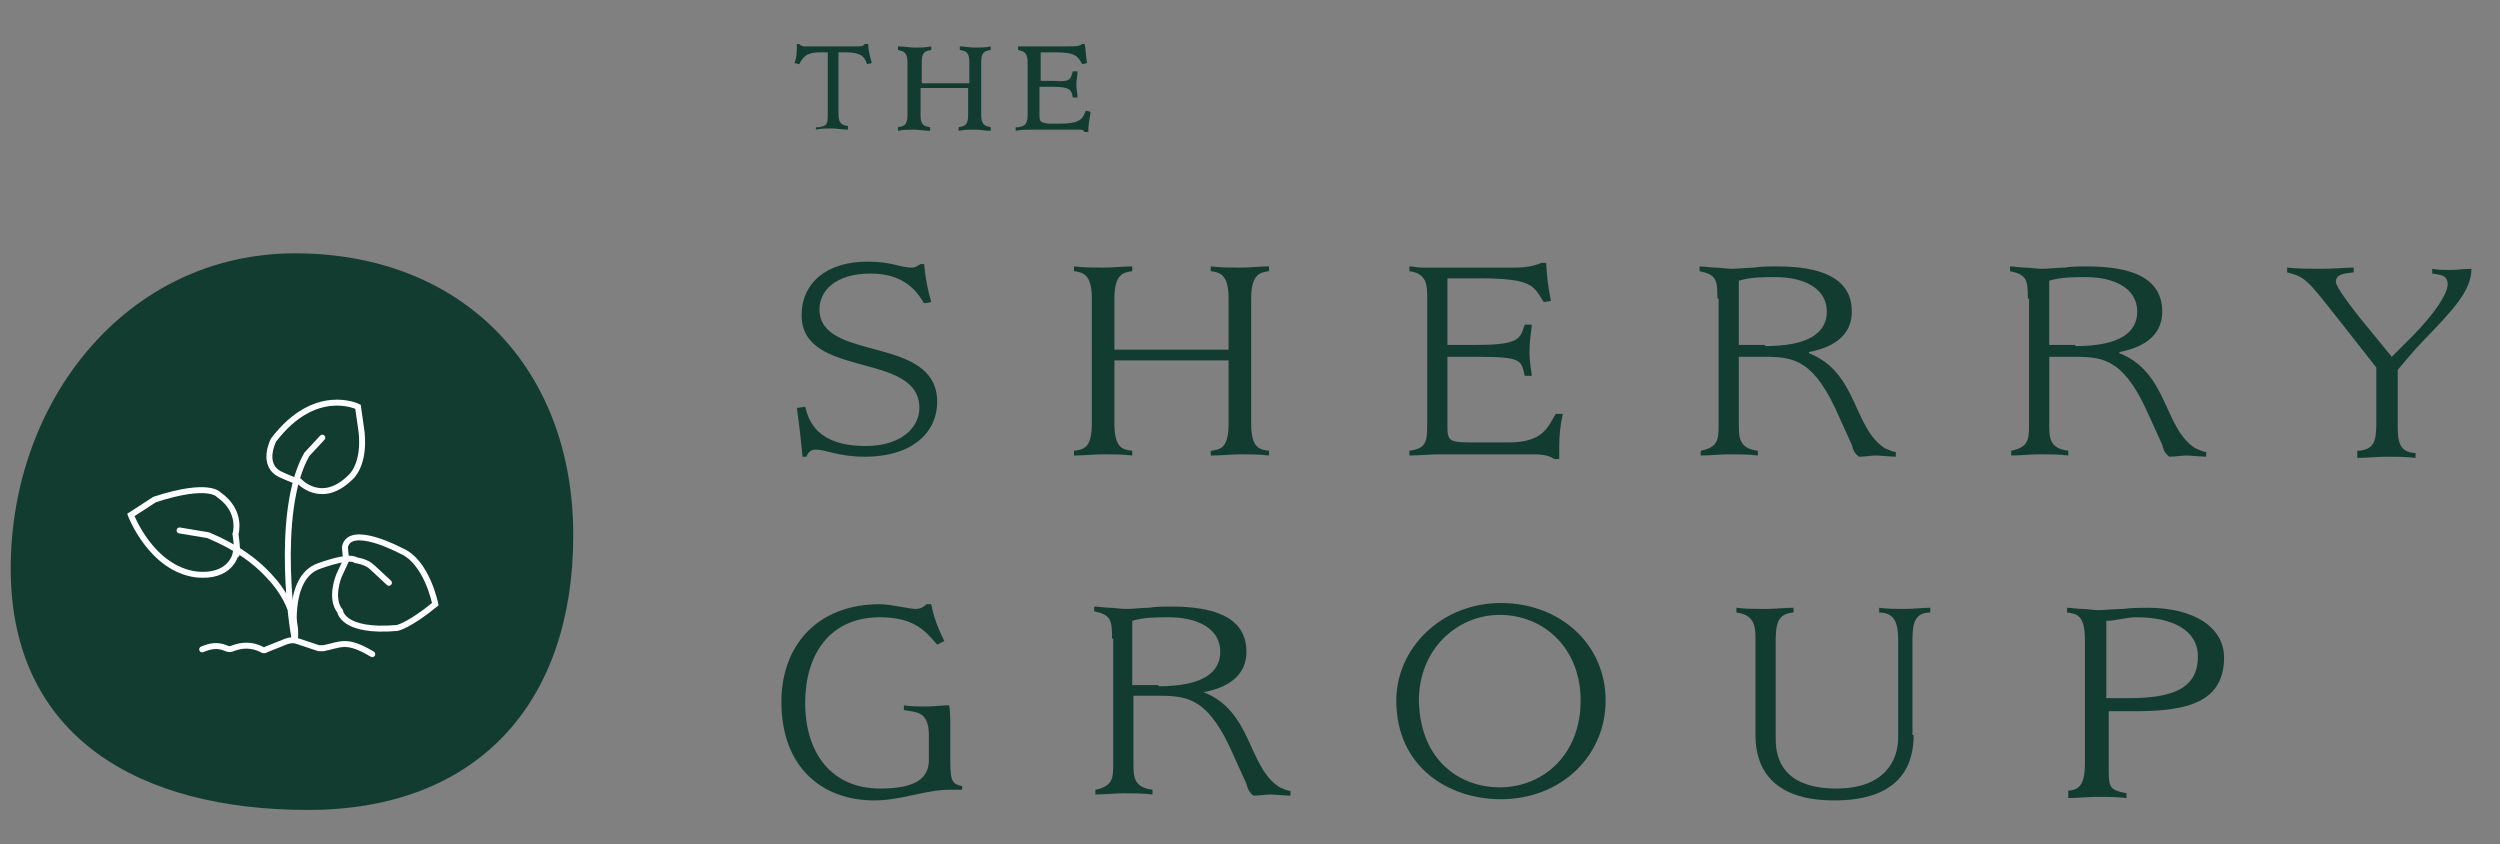 <?xml version="1.0" encoding="utf-8"?>
<!-- Generator: Adobe Illustrator 24.0.3, SVG Export Plug-In . SVG Version: 6.00 Build 0)  -->
<svg version="1.1" id="Layer_1" xmlns="http://www.w3.org/2000/svg" xmlns:xlink="http://www.w3.org/1999/xlink" x="0px" y="0px"
	 viewBox="0 0 210.2 71" style="enable-background:new 0 0 210.2 71;" xml:space="preserve">
<rect x="0" y="0" width="210.2" height="71" fill="#808080" stroke="none"/>
<style type="text/css">
	.st0{fill:#133C31;stroke:#133C31;stroke-miterlimit:10;}
	.st1{fill:none;stroke:#FFFFFF;stroke-width:0.5;stroke-linecap:round;stroke-miterlimit:10;}
	.st2{fill:none;stroke:#FFFFFF;stroke-width:0.5;stroke-miterlimit:10;}
	.st3{fill:none;stroke:#FFFFFF;stroke-width:0.5;stroke-linecap:round;stroke-linejoin:round;stroke-miterlimit:10;}
	.st4{fill:#133C31;}
</style>
<path class="st0" d="M47.7,45c0,13.9-7.9,22.6-21.8,22.6S1.4,61.7,1.4,47.8s9.6-26,23.4-26S47.7,31.2,47.7,45z"/>
<g>
	<path class="st1" d="M30.1,34.2l0.3,2.1c0.3,2.8-0.9,3.8-0.9,3.8c-2.5,2.5-4.4,0.3-4.4,0.3s0.5,0.4-1.5-0.5C21.9,39.1,23,37,23,37
		C26.5,32.4,30.1,34.2,30.1,34.2z"/>
	<path class="st1" d="M28.5,48.3"/>
	<path class="st2" d="M28.5,48.3"/>
	<path class="st1" d="M29.1,47.1L29,46c0.4-2,4.7,0.3,4.7,0.3c2.2,0.9,2.9,4.5,2.9,4.5c-2.2,1.8-3.2,2-3.2,2
		c-4.6,0.4-4.8-1.4-4.8-1.4c-0.9-1.1-0.1-3-0.1-3L29.1,47.1z"/>
	<path class="st1" d="M19.6,44.9"/>
	<path class="st1" d="M11,43.3L13,42c4.6-1.5,5.4-0.4,5.4-0.4c2,1.4,1.4,3.3,1.4,3.3c0.3,2.2,0,1.7,0,1.7s-0.4,2-3.3,1.7
		C12.7,47.8,11,43.3,11,43.3z"/>
	<path class="st3" d="M27.1,36.8l-1.3,1.4c-2.8,4.9-1.1,15.7-1,15.5c0,0,0.4-2.6-2.2-5.3c-1.1-1.2-2.7-2.4-5.1-3.4l-2.4-0.4"/>
	<path class="st3" d="M32.7,49l-1.4-1.3c-0.5-0.5-1.4-0.6-1.4-0.6s-0.3-0.5-3.1,0.5c-2.8,1-2,6.1-2,6.1"/>
	<path class="st1" d="M17,54.6c0.7-0.3,1.3-0.4,2-0.1c0.2,0.1,0.4,0.1,0.6,0c0.8-0.3,1.6-0.3,2.4,0.1c0.1,0.1,0.3,0.1,0.4,0
		c0.5-0.2,1-0.4,1.5-0.6c0,0,0.6-0.3,1.1-0.1c0.6,0.2,1.2,0.4,1.8,0.6c0.1,0,0.3,0,0.4,0c1.5-0.3,1.9-0.8,4.1,0.5"/>
</g>
<g>
	<path class="st4" d="M67.5,38.6c-0.1-1.1-0.3-2.9-0.5-4.3l0.7-0.1c0.3,1.2,1,3.3,5.1,3.3c2.9,0,4.5-1.5,4.5-3.2
		c0-4.8-9.9-2.4-9.9-7.8c0-2.7,2.1-4.5,5.5-4.5c2.2,0,2.7,0.5,3.8,0.5c0.3,0,0.5-0.2,0.7-0.3h0.3c0.1,1.1,0.3,2.2,0.6,3.2l-0.6,0.1
		c-0.5-0.8-1.5-2.5-4.5-2.5c-3,0-4.3,1.5-4.3,3c0,4.5,9.9,2.1,9.9,7.8c0,2.4-1.9,4.6-6.1,4.6c-2.2,0-3.3-0.6-4.1-0.6
		c-0.3,0-0.6,0.1-0.8,0.6H67.5z"/>
	<path class="st4" d="M93.7,35.6c0,2.1,0.7,2.2,1.5,2.3v0.4c-0.8-0.1-1.6-0.1-2.4-0.1c-0.8,0-1.7,0.1-2.5,0.1v-0.4
		c0.8-0.1,1.5-0.2,1.5-2.3V25.1c0-2-0.7-2.2-1.5-2.3v-0.4c0.8,0.1,1.7,0.1,2.5,0.1c0.8,0,1.6-0.1,2.4-0.1v0.4
		c-0.8,0.1-1.5,0.3-1.5,2.3v4.3h9.6v-4.3c0-2-0.7-2.2-1.5-2.3v-0.4c0.8,0.1,1.7,0.1,2.5,0.1c0.8,0,1.6-0.1,2.4-0.1v0.4
		c-0.8,0.1-1.5,0.3-1.5,2.3v10.5c0,2.1,0.7,2.2,1.5,2.3v0.4c-0.8-0.1-1.6-0.1-2.4-0.1c-0.8,0-1.6,0.1-2.5,0.1v-0.4
		c0.8-0.1,1.5-0.2,1.5-2.3v-5.3h-9.6V35.6z"/>
	<path class="st4" d="M118.5,37.9c1.4-0.2,1.5-0.7,1.5-2.3V25.1c0-1.1,0-2.1-1.5-2.3v-0.4c0.3,0,0.7,0.1,1.1,0.1c0.4,0,0.7,0,1,0
		h6.8c0.8,0,1.5-0.1,2.2-0.4h0.4c0.1,1.4,0.1,1.6,0.4,3.2l-0.6,0.1c-0.9-1.4-0.9-2-5.6-2h-2.5v5.6h2.5c3.7,0,3.6-0.6,4-1.7h0.6
		c-0.1,0.8-0.2,1.5-0.2,2.3c0,0.7,0.1,1.3,0.2,2h-0.6c-0.3-1.3-0.2-1.6-4-1.6h-2.5v5.6c0,1.6,0,1.6,2.7,1.6h2.4c2.9,0,3.3-1.2,4-2.4
		h0.6c-0.2,0.9-0.3,1.8-0.3,2.7c0,0.4,0,0.7,0,1.1h-0.4c-0.6-0.4-1.3-0.4-2-0.4H121c-0.8,0-1.7,0.1-2.5,0.1V37.9z"/>
	<path class="st4" d="M144.4,25.1c0-1.6-0.1-2-1.5-2.3v-0.4c0.4,0,0.9,0.1,1.3,0.1s0.9,0.1,1.4,0.1c0.6,0,1.3-0.1,1.9-0.1
		c0.6-0.1,1.2-0.1,1.9-0.1c3.4,0,6.3,0.8,6.3,3.8c0,2.6-2.6,3.2-3.6,3.4v0.1c4.1,1.6,3.7,6.3,6.4,8c0.3,0.1,0.6,0.3,0.9,0.3v0.4
		c-0.4,0-1.3-0.1-1.7-0.1c-0.3,0-1,0.1-1.4,0.1c-0.4-0.3-0.5-0.6-0.6-1l-1-2.2c-2.1-4.9-3.8-5.2-6.3-5.2h-2.2v5.6
		c0,1.2,0,2.1,1.6,2.3v0.4c-0.8-0.1-1.6-0.1-2.4-0.1c-0.8,0-1.6,0.1-2.4,0.1v-0.4c1.5-0.3,1.5-1,1.5-2.3V25.1z M148.4,29.1
		c3.8,0,5.2-1.2,5.2-2.9c0-2-2-2.9-4.3-2.9c-1.1,0-2.1,0-3.1,0.3v5.4H148.4z"/>
	<path class="st4" d="M170.5,25.1c0-1.6-0.1-2-1.5-2.3v-0.4c0.4,0,0.9,0.1,1.3,0.1c0.4,0,0.9,0.1,1.4,0.1c0.6,0,1.3-0.1,1.9-0.1
		c0.6-0.1,1.2-0.1,1.9-0.1c3.4,0,6.3,0.8,6.3,3.8c0,2.6-2.6,3.2-3.6,3.4v0.1c4.1,1.6,3.7,6.3,6.4,8c0.3,0.1,0.6,0.3,0.9,0.3v0.4
		c-0.4,0-1.3-0.1-1.7-0.1c-0.3,0-1,0.1-1.4,0.1c-0.4-0.3-0.5-0.6-0.6-1l-1-2.2c-2.1-4.9-3.8-5.2-6.3-5.2h-2.2v5.6
		c0,1.2,0,2.1,1.6,2.3v0.4c-0.8-0.1-1.6-0.1-2.4-0.1s-1.6,0.1-2.4,0.1v-0.4c1.5-0.3,1.5-1,1.5-2.3V25.1z M174.5,29.1
		c3.8,0,5.2-1.2,5.2-2.9c0-2-2-2.9-4.3-2.9c-1.1,0-2.1,0-3.1,0.3v5.4H174.5z"/>
	<path class="st4" d="M198.3,37.9c1.3-0.1,1.5-0.8,1.5-2.3v-4.7l-3.3-4.2c-2.6-3.3-2.7-3.4-4.2-3.8v-0.4c1,0.1,2,0.1,3,0.1
		c0.9,0,1.8-0.1,2.6-0.1v0.4c-0.7,0.1-1.5,0.1-1.5,0.8c0,0.4,1.2,2,2,3l2.7,3.3l1.6-1.6c2.2-2.2,3.1-3.8,3.1-4.5
		c0-0.8-0.7-0.8-1.3-0.9v-0.4c0.5,0.1,1,0.1,1.5,0.1c0.6,0,1.2-0.1,1.8-0.1c0,1.9-1.7,3.6-4,6c-0.8,0.8-1.6,1.8-2.2,2.5v4.7
		c0,1.5,0.2,2.2,1.5,2.3v0.4c-0.8-0.1-1.6-0.1-2.4-0.1c-0.8,0-1.7,0.1-2.5,0.1V37.9z"/>
</g>
<g>
	<path class="st4" d="M68.8,10.7c0.7-0.1,0.8-0.2,0.8-1.1V4.4H69c-1,0-1.4,0.2-1.8,1l-0.4-0.1c0.2-0.5,0.2-1,0.2-1.6h0.2
		c0.1,0.1,0.1,0.1,0.1,0.1c0.1,0,0.1,0.1,0.3,0.1h4.6c0.4,0,0.4-0.1,0.5-0.2h0.3c0,0.6,0.2,1.2,0.3,1.6l-0.4,0.1
		c-0.2-0.7-0.6-1-1.8-1h-0.6v5.1c0,0.7,0.1,1,0.8,1.1v0.3c-0.5,0-0.9-0.1-1.4-0.1c-0.4,0-0.9,0-1.3,0.1V10.7z"/>
	<path class="st4" d="M81.5,5.2c0-1-0.5-0.9-0.8-1V3.9C81.1,3.9,81.5,4,82,4c0.4,0,0.9,0,1.3-0.1v0.3c-0.3,0.1-0.8,0-0.8,1v4.5
		c0,1,0.6,0.9,0.8,1v0.3c-0.4,0-0.9-0.1-1.3-0.1c-0.5,0-0.9,0-1.4,0.1v-0.3c0.3-0.1,0.8,0,0.8-1V7.4h-4v2.3c0,1,0.5,0.9,0.8,1v0.3
		c-0.4,0-0.9-0.1-1.4-0.1c-0.4,0-0.9,0-1.3,0.1v-0.3c0.3-0.1,0.8,0,0.8-1V5.2c0-1-0.6-0.9-0.8-1V3.9C76,3.9,76.5,4,76.9,4
		c0.5,0,0.9,0,1.4-0.1v0.3c-0.3,0.1-0.8,0-0.8,1v1.8h4V5.2z"/>
	<path class="st4" d="M85.6,10.7c0.3-0.1,0.8,0,0.8-1V5.2c0-1-0.6-0.9-0.8-1V3.9c0.2,0,0.4,0,0.7,0c0.2,0,0.4,0,0.7,0h2.6
		c0.9,0,1.1,0,1.4-0.2h0.2c0.1,0.5,0.1,1.1,0.2,1.6l-0.4,0.1c-0.4-0.7-0.6-1-2.3-1h-1.2v2.4h1.1C90,6.9,90,6.7,90.2,6h0.4
		c0,0.4-0.1,0.7-0.1,1.1c0,0.4,0.1,0.8,0.1,1.1h-0.4c-0.1-0.6-0.2-0.9-1.6-0.9h-1.2v2.3c0,0.6,0,0.7,0.8,0.8h0.8
		c1.9,0,2-0.4,2.3-1.1l0.4,0.1c-0.1,0.6-0.2,1.2-0.2,1.7h-0.3c-0.1-0.1-0.1-0.2-0.4-0.2c-0.2,0-0.6,0-1.4,0h-2.7
		c-0.4,0-0.9,0-1.3,0.1V10.7z"/>
</g>
<g>
	<path class="st4" d="M81,66.4c-0.3,0-0.7,0-1.1,0c-2.1,0-4.1,0.9-6.4,0.9c-4.3,0-7.8-2.7-7.8-8.3c0-4.6,2.9-8.2,8.3-8.2
		c0.9,0,2.4,0.4,3,0.4c0.3,0,0.6-0.1,0.9-0.4h0.4c0.2,1.1,0.6,2.1,1.1,3.1l-0.6,0.3c-0.9-1-1.8-2.3-4.8-2.3c-4.3,0-6.3,3.2-6.3,7.2
		c0,4.2,2.2,7.2,6.3,7.2c2.9,0,4.1-0.8,4.1-2.4v-2.1c0-2.1-1.2-1.9-2.1-2.1v-0.4c0.5,0.1,1.2,0.1,1.9,0.1c0.6,0,1.4-0.1,1.9-0.1
		c0.1,0.4,0.1,1.2,0.1,1.9v2.1c0,2.2,0,2.6,1,2.8V66.4z"/>
	<path class="st4" d="M93.5,53.7c0-1.6-0.1-2-1.5-2.3v-0.4c0.4,0,0.9,0.1,1.3,0.1c0.4,0,0.9,0.1,1.4,0.1c0.6,0,1.3-0.1,1.9-0.1
		c0.6-0.1,1.2-0.1,1.9-0.1c3.4,0,6.3,0.8,6.3,3.8c0,2.6-2.6,3.2-3.6,3.4v0c4.1,1.6,3.7,6.3,6.4,8c0.3,0.1,0.6,0.3,0.9,0.3v0.4
		c-0.4,0-1.3-0.1-1.7-0.1c-0.3,0-1,0.1-1.4,0.1c-0.4-0.3-0.5-0.6-0.6-1l-1-2.2c-2.1-4.9-3.8-5.2-6.3-5.2h-2.2v5.6
		c0,1.2,0,2.1,1.6,2.3v0.4c-0.8-0.1-1.6-0.1-2.4-0.1c-0.8,0-1.6,0.1-2.4,0.1v-0.4c1.5-0.3,1.5-1,1.5-2.3V53.7z M97.4,57.7
		c3.8,0,5.2-1.2,5.2-2.9c0-2-2-2.9-4.3-2.9c-1.1,0-2.1,0-3.1,0.3v5.4H97.4z"/>
	<path class="st4" d="M117.4,58.9c0-4.4,3.8-8.2,8.8-8.2c4.9,0,8.8,3.4,8.8,8.2c0,4.7-3.8,8.3-8.8,8.3
		C121.8,67.2,117.4,64.5,117.4,58.9z M126.1,66.2c3.6,0,6.8-2.7,6.8-7.3c0-4.4-3.1-7.2-6.8-7.2c-3.6,0-6.8,2.9-6.8,7.2
		C119.4,64,122.8,66.2,126.1,66.2z"/>
	<path class="st4" d="M160.9,61.8c0,5.1-4.5,5.5-6.7,5.5c-6.2,0-6.6-3.9-6.6-5.5v-8c0-1,0-2.1-1.6-2.3v-0.4c0.7,0.1,1.6,0.1,2.4,0.1
		c0.8,0,1.7-0.1,2.4-0.1v0.4c-1.1,0.1-1.5,0.6-1.5,2.3v8.2c0,1,0,4.3,5.1,4.3c4,0,5.2-2.3,5.2-4.3v-8.2c0-1.4-0.3-2.3-1.6-2.3v-0.4
		c0.7,0.1,1.5,0.1,2.2,0.1c0.7,0,1.4-0.1,2.1-0.1v0.4c-1.3,0-1.5,0.9-1.5,2.3V61.8z"/>
	<path class="st4" d="M173.8,66.5c0.8-0.1,1.5-0.2,1.5-2.3V53.8c0-2.1-0.7-2.2-1.5-2.3v-0.4c0.4,0,0.8,0.1,1.3,0.1
		c0.4,0,0.9,0.1,1.3,0.1c0.6,0,1.3-0.1,2.1-0.1c0.8-0.1,1.5-0.1,2.1-0.1c3.8,0,6.4,1.6,6.4,4.2c0,4.2-4,4.5-7.8,4.5h-1.9v4.6
		c0,1.8,0,2,1.5,2.3v0.4c-0.8-0.1-1.6-0.1-2.4-0.1c-0.8,0-1.7,0.1-2.5,0.1V66.5z M177.1,58.7h1.8c3.6,0,5.9-0.7,5.9-3.5
		c0-2.2-2.1-3.3-5.2-3.3c-0.8,0-1.7,0.3-2.5,0.3V58.7z"/>
</g>
</svg>
